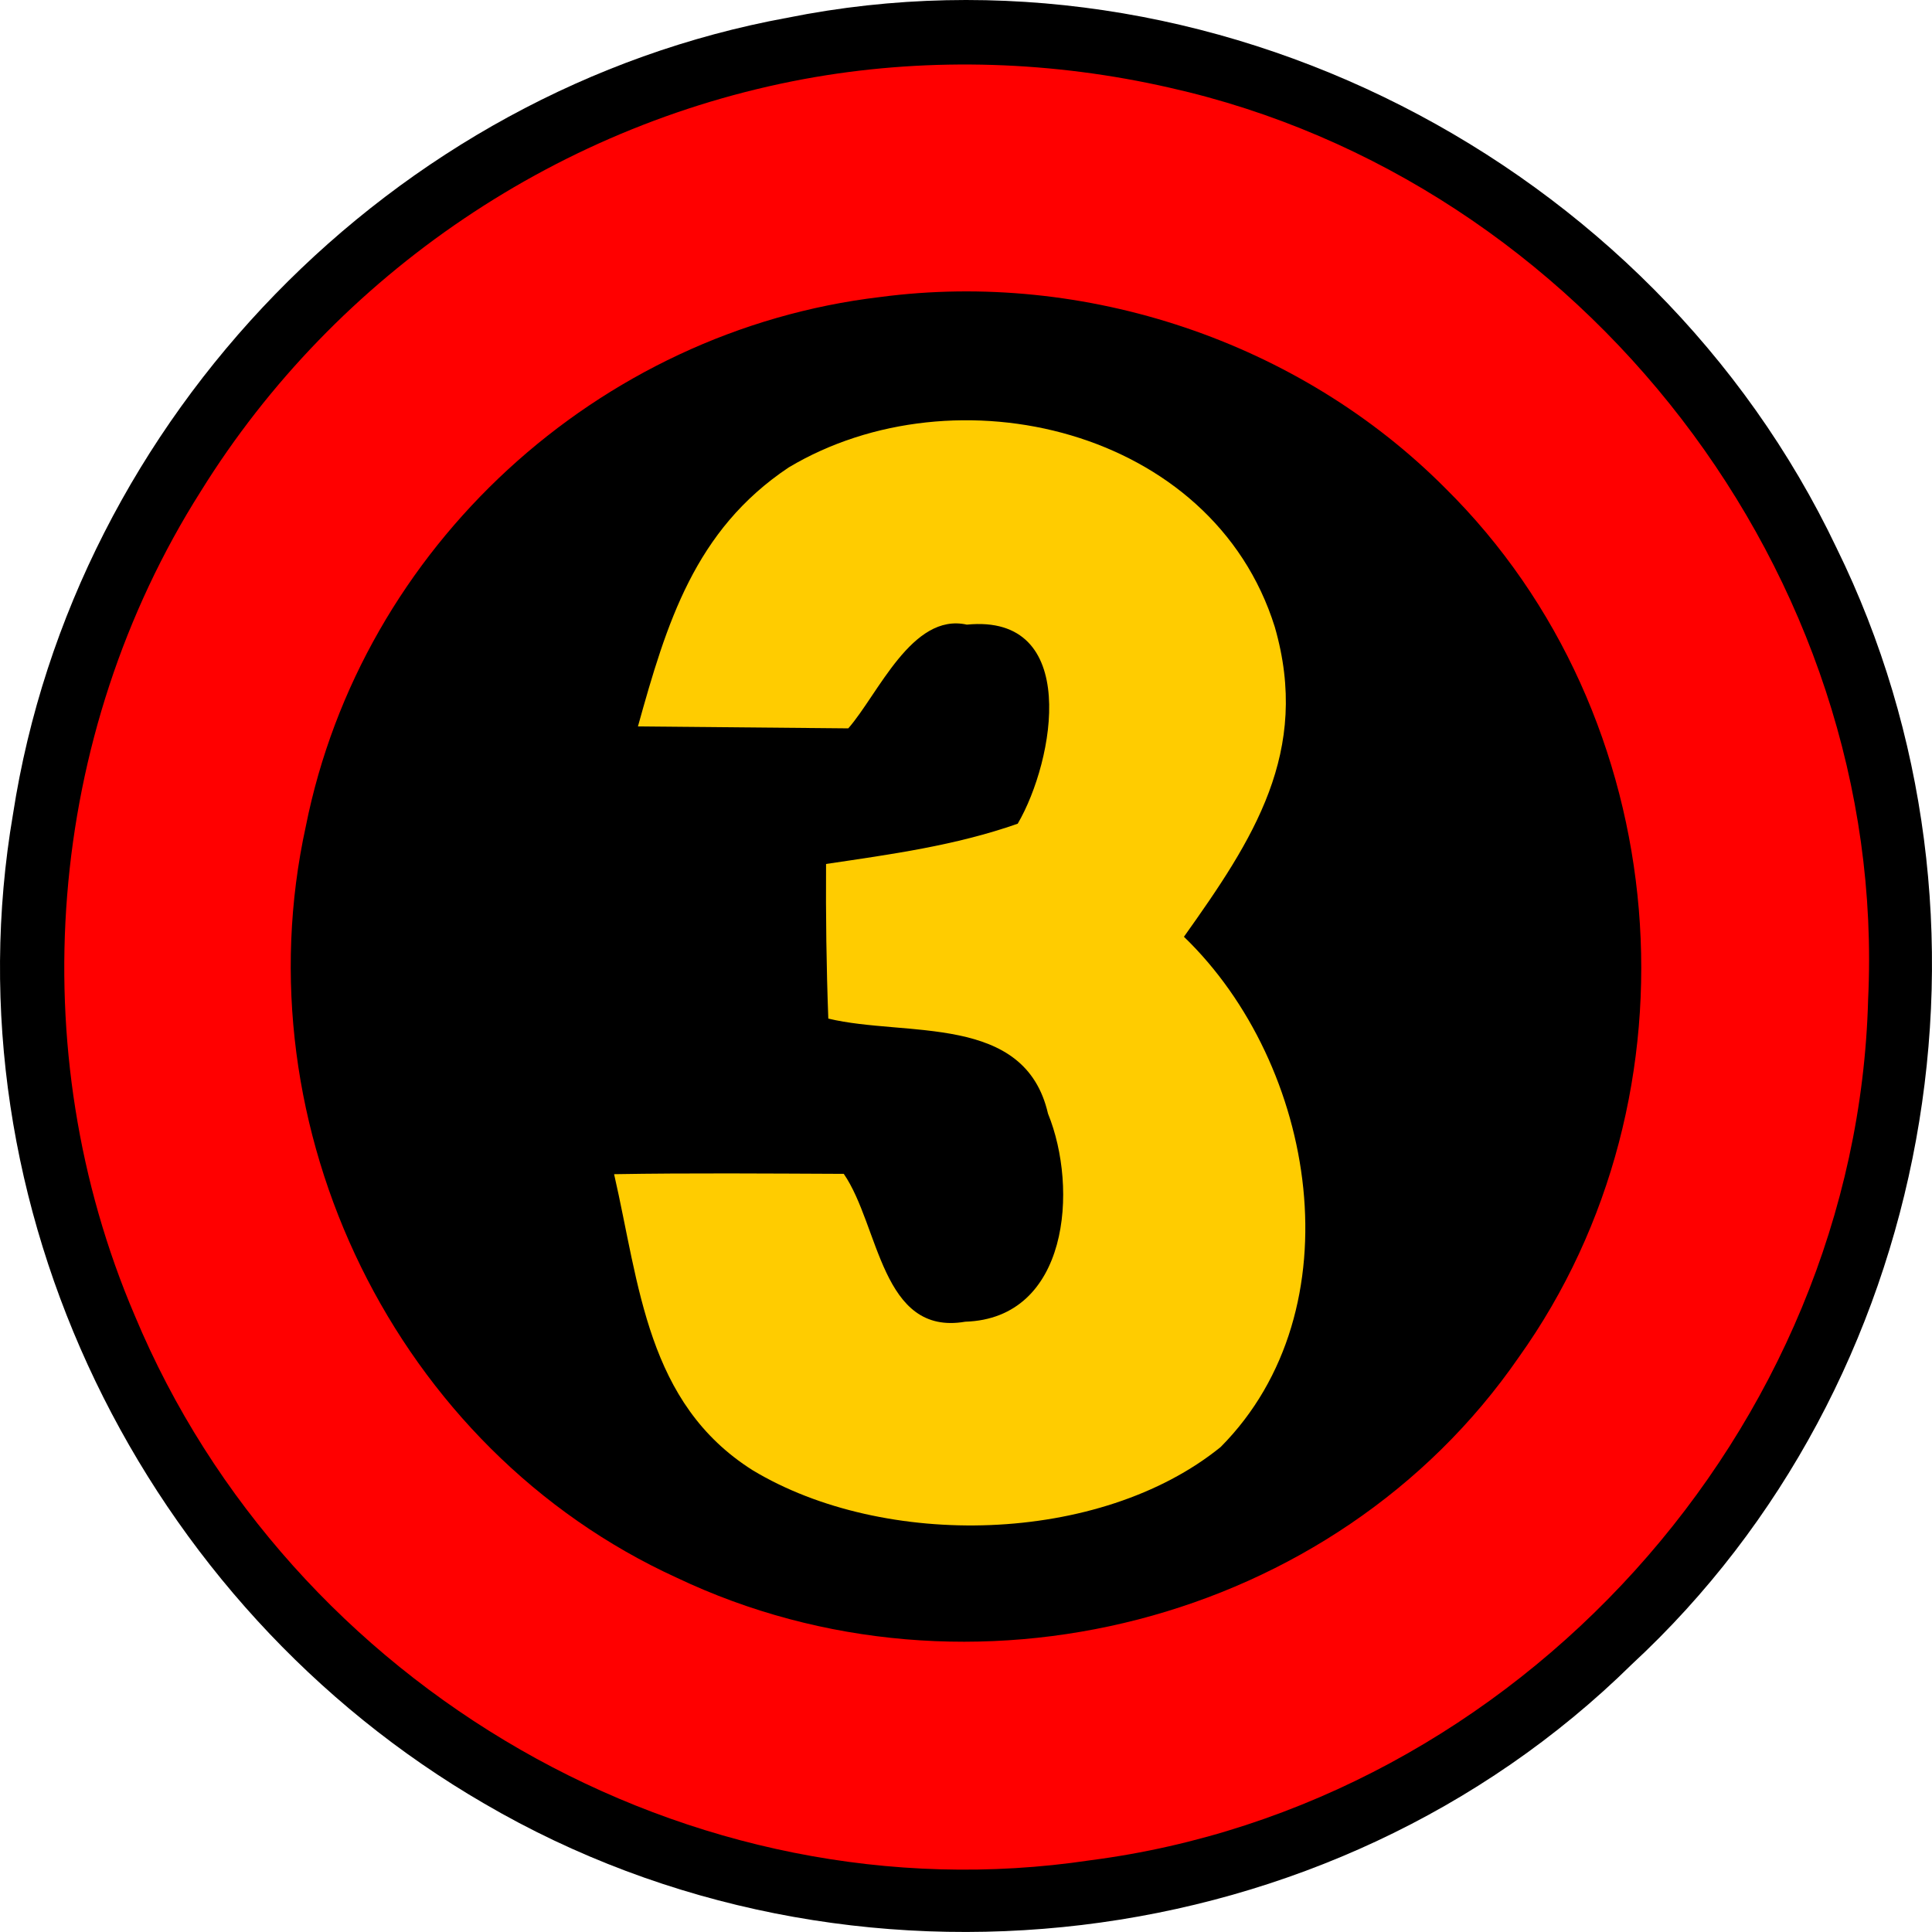 <svg xmlns="http://www.w3.org/2000/svg" viewBox="0 0 59.977 59.976" width="79.969" height="79.968" xmlns:v="https://vecta.io/nano"><defs><filter id="A" x="0" y="0" width="1" height="1" color-interpolation-filters="sRGB"><feColorMatrix values="1 0 0 0 0 0 1 0 0 0 0 0 1 0 0 -197.951 -666.419 -67.163 956.386 0 "/><feComposite operator="arithmetic" k2="0" k1="0" k3="0" k4="0"/></filter></defs><path d="M-1.996-1.989h64v64h-64z" fill="#fff" filter="url(#A)"/><path d="M24.444.551c13.11-2.64 26.85 4.43 32.57 16.46 5.65 11.5 3.05 25.95-6.36 34.66-9.35 9.2-24.31 10.93-35.62 4.32-10.6-6.15-16.71-18.57-14.63-30.72 1.9-12.31 11.79-22.48 24.04-24.72z"/><path d="M25.314 2.391c3.63-.62 7.4-.49 10.99.33 12.84 2.88 22.32 15.11 21.69 28.3-.35 13.36-10.9 25.02-24.15 26.73-12.43 1.86-24.85-5.38-29.66-16.91-3.53-8.25-2.75-18.02 2.05-25.59 4.2-6.77 11.22-11.51 19.08-12.86z" fill="red"/><path d="M27.324 9.221c6.36-.84 13.01 1.38 17.54 5.93 7.15 7.06 8.12 18.82 2.28 26.99-5.71 8.27-17.08 11.14-26.13 6.84-8.74-3.99-13.57-13.97-11.52-23.33 1.73-8.67 9.06-15.39 17.83-16.43z"/><path d="M39.574 19.461c1.12 3.88-.67 6.6-2.82 9.62 4.12 3.97 5.38 11.57 1.14 15.84-3.75 3.04-10.45 3.18-14.53.72-3.29-2.08-3.51-5.75-4.3-9.19 2.38-.04 4.75-.02 7.13-.01 1.11 1.61 1.16 5.04 3.77 4.59 3.21-.1 3.52-4.13 2.57-6.46-.72-3.13-4.41-2.37-6.82-2.95-.06-1.6-.08-3.2-.07-4.8 2.02-.3 4.01-.57 5.95-1.25 1.15-1.97 1.95-6.53-1.58-6.18-1.7-.38-2.75 2.16-3.68 3.22l-6.53-.06c.89-3.2 1.76-6.09 4.68-8.04 5.17-3.09 13.16-1.22 15.09 4.95z" fill="#fc0"/></svg>